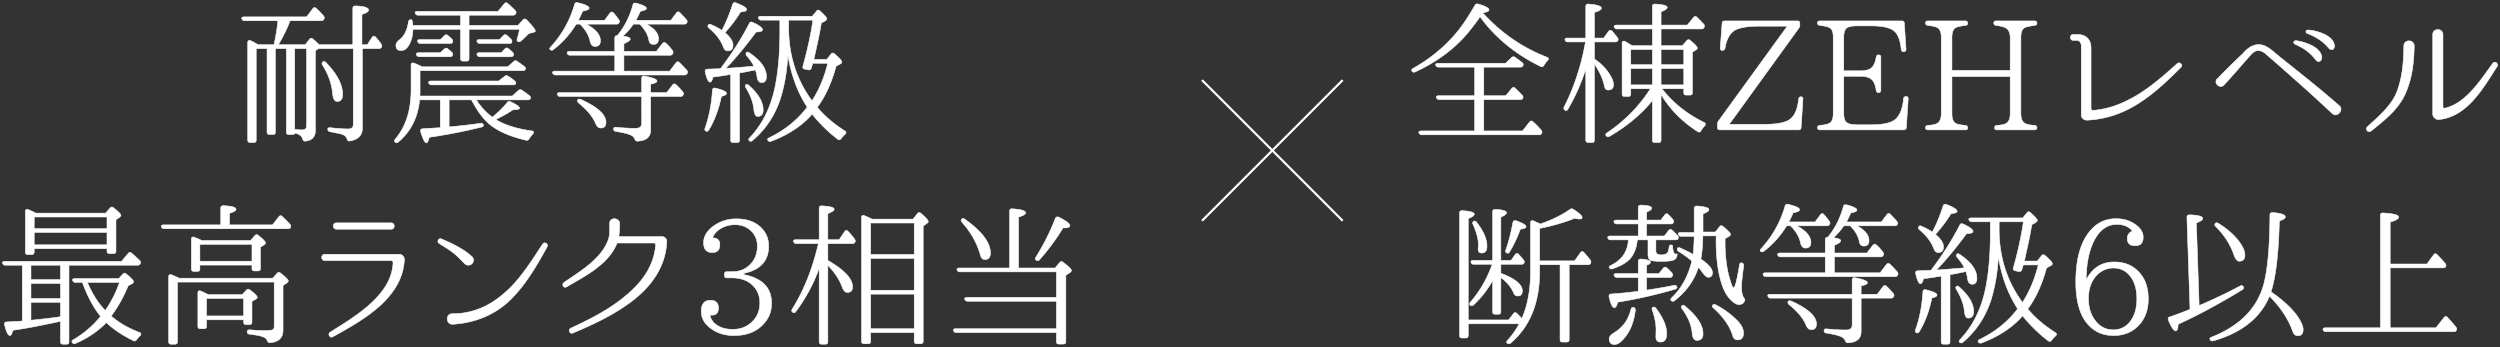<svg xmlns="http://www.w3.org/2000/svg" xml:space="preserve" id="レイヤー_1" width="1844" height="256" x="0" y="0" style="enable-background:new 0 0 1844 256" version="1.1"><rect width="100%" height="100%" fill="#333333" stroke="none"/><style>.st0,.st1{fill:#fff;stroke:#fff;stroke-width:.4;stroke-miterlimit:8}.st1{fill:none;stroke-width:1.6}</style><path d="m225.124 32.98 3.192-3.99c.684-.912 1.596-1.026 2.508-.228 2.052 1.71 3.534 3.192 4.56 4.218h24.852V6.19c0-1.254.685-1.824 1.938-1.824 6.384.228 9.689 1.254 9.689 3.078 0 1.14-1.596 2.166-4.901 3.192V32.98h3.989l3.534-5.472c.685-1.026 1.597-1.14 2.508-.228l-.342-.342c2.052 2.166 3.42 3.99 4.561 5.586.456.798.456 1.482.113 2.394-.342.57-.912.912-1.938.912h-12.084v58.595c0 5.358-3.078 8.55-9.348 9.576-1.141.114-1.597-.342-1.938-1.482-.456-1.482-1.481-2.622-3.306-3.306-1.482-.57-4.446-1.14-9.234-2.052-1.14-.228-1.71-.912-1.71-1.938 0-.798.685-1.14 1.824-1.026 5.13.57 9.462.912 13.338.912 2.395 0 3.648-1.14 3.648-3.306V35.83h-25.65l-2.279 1.596v58.709c0 4.788-2.508 7.41-7.41 7.98-1.14 0-1.71-.57-2.052-1.71-.685-2.28-2.622-3.647-5.814-4.218 0 .684-.569 1.026-1.823 1.026h-2.622c-1.141 0-1.71-.57-1.71-1.824V35.83h-8.094v61.559c0 1.254-.57 1.824-1.824 1.824h-2.622c-1.14 0-1.71-.57-1.71-1.824V35.83h-7.98v67.487c0 1.14-.569 1.824-1.823 1.824h-2.736c-1.14 0-1.71-.684-1.71-1.824V31.384c0-1.254.798-1.938 2.052-1.368 1.597.57 3.078 1.482 4.674 2.394.343.114.799.342 1.141.57h11.514c1.368-6.384 2.394-12.312 2.85-17.67h-24.51c-1.025 0-1.71-.456-2.052-1.368-.456-.912.229-1.482 1.596-1.482h46.17l4.56-6.042c.798-1.026 1.597-1.14 2.508-.228a38.172 38.172 0 0 1 5.586 5.814c.57.684.57 1.368 0 2.28-.342.684-.911 1.026-1.938 1.026h-22.914c-2.166 5.7-5.016 11.628-8.664 17.67h19.833zm-7.752 2.85v59.621c1.938.228 3.876.342 5.586.342 2.166 0 3.192-1.026 3.192-3.192V35.83h-8.778zM240.4 46.09c8.208 8.436 12.312 16.302 12.312 23.598 0 3.42-1.368 5.13-3.99 5.13-1.823 0-2.964-1.71-3.306-5.244-.684-7.638-3.192-14.82-7.523-21.546-.57-1.026-.57-1.71.228-2.394.682-.57 1.481-.456 2.279.456zM331.258 73.677v19.95c9.348-.912 16.985-1.71 23.255-2.736 1.026-.114 1.824.342 2.053 1.368.228.684-.343 1.14-1.482 1.482a389.255 389.255 0 0 1-38.531 7.524c-.57 2.736-1.254 4.104-2.052 4.104-1.141 0-2.509-2.736-4.219-8.208-.342-1.254.229-2.166 1.482-2.166 2.508-.228 6.84-.456 12.996-.798v-20.52h-15.276c-1.254 12.996-6.498 23.37-15.731 31.122-.798.798-1.71.684-2.508-.114-.456-.57-.342-1.254.342-2.166 7.752-9.006 11.628-21.204 11.628-36.594V47.913c0-1.254.798-1.824 2.166-1.368 2.508 1.026 4.56 1.938 5.928 2.736h63.155l4.56-3.99c.798-.684 1.597-.684 2.395-.114 1.938 1.368 3.762 2.622 5.472 3.99.912.684 1.026 1.596.228 2.508-.228.342-.798.456-1.71.456h-75.58v13.793c0 1.71 0 3.42-.114 4.902h68.171l4.446-4.104c.798-.684 1.596-.798 2.508-.228 1.938 1.254 3.876 2.622 5.813 4.218.798.57.912 1.482.342 2.394-.228.342-.798.57-1.71.57h-37.961c3.42 5.244 7.296 9.462 11.855 12.768 4.104-3.42 7.866-6.954 11.058-10.944.57-.798 1.482-.912 2.395-.456 4.446 2.166 6.611 3.648 6.611 4.674 0 .798-1.596 1.254-4.901 1.254-3.306 2.28-7.524 4.674-12.654 7.182 6.384 3.99 15.276 6.84 26.676 8.436 1.368.228 1.71 1.14.685 2.166-1.026 1.14-2.053 2.394-2.736 3.647-.57.912-1.254 1.254-2.28 1.026-12.768-2.964-22.229-7.296-28.386-13.11-4.218-3.876-8.094-9.462-11.855-16.644h-16.534zm8.436-54.947v-7.523h-31.35c-1.026 0-1.596-.456-2.052-1.368-.456-.798.228-1.482 1.596-1.482h59.507l4.561-5.586c.798-.912 1.71-1.026 2.508-.228 2.166 1.824 3.99 3.648 5.586 5.244.798.798.798 1.596.228 2.508-.342.684-1.025.912-1.938.912h-32.376v7.523h36.138l3.648-4.104c.684-.798 1.71-.912 2.622 0 4.331 4.446 6.497 7.182 6.497 8.208 0 .456-.342.798-1.14.912l-3.762 1.026c-1.824 1.938-3.762 3.762-5.7 5.472-.798.684-1.596.798-2.508.228-.456-.228-.57-.912-.229-1.938a68.266 68.266 0 0 0 1.71-6.954h-37.277v21.66c0 1.254-.569 1.824-1.71 1.824h-2.735c-1.141 0-1.824-.57-1.824-1.824V21.58h-35.111c-.114 4.218-.912 7.752-2.395 10.602-1.71 3.42-3.762 5.13-6.27 5.13s-3.876-1.254-3.876-3.876c0-1.368.798-2.622 2.394-3.876 3.648-2.736 5.929-7.296 6.84-13.452.229-1.14.912-1.71 1.938-1.596.57.114.912.57 1.026 1.71.113.684.228 1.482.228 2.508h35.226zm-15.048 20.178 3.078-2.736c.798-.798 1.596-.912 2.508-.228 1.14.912 2.166 1.824 3.192 2.736.684.798.684 1.596.113 2.508-.342.456-.798.684-1.823.684h-22.458c-1.026 0-1.596-.456-2.052-1.368s.228-1.596 1.481-1.596h15.961zm.228-9.69 2.965-2.964c.911-.798 1.71-.798 2.508-.114 1.14.912 2.166 1.938 3.078 2.85.684.798.798 1.596.228 2.508-.342.456-.912.57-1.824.57H310.17c-1.026 0-1.71-.342-2.052-1.368-.456-.798.113-1.482 1.596-1.482h15.16zm42.864 30.551 4.445-3.42c.798-.684 1.482-.798 2.052-.456.229.228.57.342.912.57 1.482.798 2.964 1.938 4.561 3.306.912.798 1.025 1.596.342 2.508-.229.228-.685.342-1.596.342h-60.191c-1.026 0-1.596-.456-2.052-1.368-.343-.912.342-1.482 1.596-1.482h49.931zm1.937-20.861 2.736-2.85c.798-.912 1.596-.912 2.508-.228a27.036 27.036 0 0 1 3.306 2.85c.798.798.798 1.596.229 2.508-.343.456-.912.684-1.824.684h-22.686c-1.026 0-1.597-.456-2.052-1.368-.456-.912.228-1.596 1.481-1.596h16.302zm-1.254-9.69 2.85-2.964c.798-.798 1.597-.912 2.509-.228 1.14.912 2.165 1.938 3.306 3.078.684.798.798 1.596.228 2.508-.228.342-.684.456-1.71.456h-21.546c-1.025 0-1.71-.342-2.165-1.254-.456-.912.228-1.596 1.596-1.596h14.932zM445.942 14.968l3.99-5.358c.684-.912 1.596-1.026 2.508-.228l-.57-.456c1.824 1.71 3.192 3.648 4.561 5.586.684.912.684 1.71 0 2.508-.343.57-.912.798-1.938.798H432.49c6.954 3.762 10.374 7.866 10.374 12.198 0 2.85-1.368 4.218-3.99 4.218-1.823 0-3.077-1.254-3.647-3.876-.912-4.332-3.306-8.55-7.41-12.54h-2.85c-4.446 7.296-10.032 13.565-16.872 18.81-.798.684-1.596.57-2.508-.228-.342-.342-.114-1.026.684-1.824 8.322-9.12 14.136-19.494 17.557-31.35.228-1.14 1.025-1.482 2.279-1.254 5.586 1.368 8.437 2.622 8.437 3.99 0 .912-1.597 1.71-4.788 2.28-.685 1.71-1.71 3.99-3.192 6.726h19.378zm48.905 0 4.104-5.472c.685-.912 1.597-1.026 2.509-.228 1.823 1.938 3.42 3.648 4.901 5.358.685.798.685 1.596.114 2.394-.342.57-.912.798-1.824.798h-27.815c5.928 3.192 8.892 6.84 8.892 10.83 0 2.736-1.254 4.104-3.762 4.104-1.938 0-3.078-1.14-3.42-3.42-.684-3.762-2.85-7.638-6.612-11.514h-4.787c-1.938 2.964-4.446 5.814-7.639 8.778 3.534.456 5.358 1.254 5.358 2.166 0 1.026-1.596 2.166-4.674 3.42v5.7h23.939l4.446-5.7c.798-1.026 1.71-1.14 2.622-.228 1.71 1.482 3.306 3.306 4.787 5.244.57.798.685 1.482.229 2.394-.456.798-1.026 1.14-2.052 1.14h-33.972v11.742h33.743l4.674-6.156c.798-.912 1.597-1.026 2.508-.228 2.053 1.938 3.763 3.876 5.473 5.7.684.798.684 1.71.228 2.508-.456.684-1.025 1.026-1.938 1.026h-95.075c-1.025 0-1.71-.456-2.166-1.368-.342-.912.342-1.482 1.71-1.482h44.117V40.732h-33.06c-1.025 0-1.71-.456-2.052-1.482-.228-.798.342-1.368 1.71-1.368h33.401v-9.804c0-1.254.57-1.824 1.71-1.824h.114c5.244-6.156 9.12-13.793 11.514-22.571.229-1.14 1.026-1.596 2.28-1.368 5.13 1.368 7.752 2.622 7.752 3.876 0 .798-1.482 1.596-4.56 2.166a75.357 75.357 0 0 1-3.192 6.612h25.765zm-14.933 56.201v24.624c0 5.244-3.192 7.98-9.69 8.322-1.14 0-1.596-.57-2.052-1.596-.456-1.368-1.596-2.394-3.306-3.078-1.938-.798-5.472-1.71-10.602-2.508-1.141-.114-1.71-.798-1.71-1.938 0-.798.684-1.254 1.938-1.14 5.244.57 10.032.798 14.25.798 3.078 0 4.56-1.254 4.56-3.648V71.169h-60.077c-1.025 0-1.596-.342-2.052-1.368-.456-.912.228-1.482 1.596-1.482h60.533V57.718c0-1.14.798-1.824 2.052-1.596 6.156 1.14 9.234 2.394 9.234 3.648 0 .912-1.482 1.71-4.674 2.28v6.27h11.855l4.332-5.7c.798-.912 1.596-1.026 2.508-.228 1.938 1.824 3.648 3.648 5.017 5.358.684.798.684 1.482.228 2.394-.342.684-1.026 1.026-1.938 1.026h-22.002zm-51.528 2.166c12.426 5.586 18.582 11.286 18.582 16.872 0 2.85-1.254 4.218-3.876 4.218-1.597 0-2.851-1.14-3.876-3.534-1.824-4.56-5.929-9.69-12.54-15.048-.798-.684-1.026-1.482-.57-2.166.456-.684 1.254-.798 2.28-.342zM520.042 94.539c2.964-8.322 4.788-17.669 5.472-28.043.114-1.254.798-1.824 2.166-1.482 5.472 1.254 8.208 2.622 8.208 3.876 0 .912-1.254 1.596-3.762 2.166-2.052 9.689-5.13 18.012-9.348 24.852-.57.912-1.254 1.14-2.053.798-.911-.343-1.024-1.141-.683-2.167zm11.4-43.889c8.437-11.058 15.504-22.23 21.204-33.288.456-1.14 1.368-1.368 2.394-.912 4.902 2.166 7.41 4.104 7.41 5.472 0 1.026-1.596 1.596-4.788 1.71-7.409 10.032-14.819 19.038-22.229 26.79 4.218-.228 11.058-.798 20.634-1.596-1.14-2.394-2.85-4.902-5.244-7.638-.798-.912-.798-1.71-.228-2.508.342-.456 1.025-.342 2.052.228 8.436 5.7 12.654 11.514 12.654 17.556 0 2.964-1.141 4.446-3.421 4.446-2.052 0-3.191-1.482-3.533-4.56-.229-1.71-.685-3.306-1.141-4.788-4.901 1.026-8.892 1.824-11.741 2.28v49.589c0 1.14-.57 1.71-1.824 1.71h-2.964c-1.14 0-1.71-.57-1.71-1.71V54.867c-4.446.798-8.778 1.482-12.996 1.938-.684 2.508-1.481 3.762-2.166 3.762-1.368 0-2.508-2.508-3.647-7.523-.343-1.254.342-2.052 1.481-2.052l9.803-.342zm9.006-47.538c.343-1.14 1.254-1.482 2.395-1.026 5.244 2.052 7.866 3.648 7.866 5.016 0 .912-1.482 1.482-4.446 1.71-3.306 5.358-7.182 10.488-11.514 15.275 3.876 3.306 5.928 6.384 5.928 9.234 0 2.85-1.254 4.218-3.876 4.218-1.482 0-2.508-.912-3.192-2.736-2.052-5.244-5.472-9.918-10.716-14.136-.912-.798-1.025-1.71-.228-2.508.342-.456.912-.456 1.824 0 2.735 1.14 5.472 2.622 7.979 4.218 3.078-5.699 5.586-12.083 7.98-19.265zm11.856 59.849c7.067 6.27 10.602 12.312 10.602 18.012 0 3.306-1.368 4.902-3.99 4.902-1.596 0-2.508-1.71-2.85-5.016-.456-5.13-2.394-10.374-5.928-16.188-.57-.912-.57-1.596 0-2.166.57-.455 1.368-.342 2.166.456zm22.913-48.107h-13.68c-1.025 0-1.71-.456-2.052-1.368-.456-.912.229-1.482 1.596-1.482h38.076l3.077-3.762c.685-1.026 1.597-1.026 2.509-.228 3.42 3.078 5.13 5.016 5.13 5.814 0 .57-.456 1.026-1.254 1.596l-2.851 1.596c-1.368 9.12-3.42 17.328-5.016 24.852l-.456 1.938h9.576l3.077-3.876c.799-1.026 1.597-1.026 2.622-.228 3.534 3.078 5.358 5.016 5.358 6.042 0 .57-.342 1.026-1.026 1.368l-3.191 1.71c-3.42 12.426-7.98 22.458-13.908 30.324 5.358 6.384 12.084 12.198 20.406 17.442 1.025.684 1.14 1.596.113 2.508-1.14.912-2.052 2.052-2.964 3.192-.684.912-1.481 1.14-2.508.342-7.41-5.7-13.68-11.97-18.81-18.467-7.524 8.664-17.67 15.275-30.323 20.063-1.026.342-1.824.114-2.395-.798-.456-.684 0-1.368 1.026-1.824 11.399-5.472 20.747-12.996 28.043-22.572-7.067-10.83-11.855-23.711-14.249-38.417-.685 12.312-2.622 23.028-5.586 32.376-4.104 12.312-10.944 22.571-20.634 30.779-.798.684-1.71.57-2.508-.228-.456-.456-.229-1.14.569-1.938 9.348-9.804 15.504-22.344 18.696-37.505 2.279-11.058 3.533-24.852 3.533-41.268v-7.981zm6.498 0v5.472c0 20.292 5.7 38.417 17.214 54.035 5.244-8.094 9.12-17.328 11.628-27.702H599.5c0 .114-.342 1.14-1.026 3.42-.342 1.14-1.025 1.596-2.166 1.482l-2.735-.57c-1.141-.228-1.71-1.026-1.368-2.052 3.306-11.856 5.813-23.142 7.41-34.086h-17.9zM44.605 237.009c-.342.114-.912.114-1.596.342-10.488 2.166-21.66 4.56-33.516 6.27-.57 2.508-1.368 3.875-2.166 3.875-1.368 0-2.622-2.622-3.99-7.979-.342-1.14.229-1.938 1.482-2.052 5.016-.228 8.892-.456 11.628-.684v-41.153H3.908c-1.026 0-1.71-.456-2.052-1.482-.229-.798.342-1.368 1.71-1.368h86.068l4.902-5.814c.798-.798 1.367-1.14 1.71-.684.342.114.569.228.798.456a84.653 84.653 0 0 1 6.042 5.472c.798.798.798 1.596.228 2.508-.456.684-1.025.912-1.938.912H50.874v56.429c0 1.14-.569 1.824-1.71 1.824h-2.85c-1.14 0-1.71-.684-1.71-1.824v-15.048zm33.287-79.799 3.307-3.762c.684-.912 1.596-.912 2.508-.228 3.647 2.85 5.472 4.788 5.472 5.586 0 .57-.456 1.026-1.025 1.482l-2.622 1.824v23.142c0 1.14-.685 1.824-1.824 1.824h-2.964c-1.141 0-1.824-.684-1.824-1.824v-1.824H25.225v2.508c0 1.14-.684 1.824-1.824 1.824h-2.964c-1.14 0-1.71-.684-1.71-1.824v-29.981c0-1.368.798-1.938 2.053-1.368 1.481.57 3.42 1.482 5.699 2.622h51.413zm-55.06 49.019h21.773v-10.602H22.832v10.602zm21.773 2.85H22.832v11.058h21.773v-11.058zm0 13.908H22.832v13.224c11.172-1.14 18.468-2.052 21.773-2.622v-10.602zm-19.38-62.927v8.55h53.693v-8.55H25.225zm53.693 20.519v-9.12H25.225v9.12h53.693zm-23.255 27.702c-1.025 0-1.71-.456-2.052-1.368-.342-.912.342-1.482 1.596-1.482h32.49l2.85-3.192c.684-.912 1.596-1.026 2.508-.228 3.648 2.964 5.472 4.902 5.472 5.814 0 .57-.342.912-1.025 1.368l-2.964 1.596c-3.534 8.436-7.639 15.846-12.54 22.343 5.813 5.016 12.768 9.006 20.861 12.084 1.368.456 1.482 1.368.456 2.394-1.025.912-1.824 1.938-2.508 2.85-.57 1.026-1.368 1.368-2.394.798-8.094-3.876-14.82-8.436-19.95-13.338-6.27 6.384-13.794 11.514-22.8 15.39-1.025.456-1.823.228-2.394-.684-.57-.684-.229-1.482.798-2.052 7.41-4.218 14.136-9.918 20.178-17.214-5.358-6.612-9.804-14.934-13.452-25.08h-5.13zm8.778 0c3.534 8.322 7.865 15.276 13.224 20.748 4.446-6.498 7.979-13.452 10.488-20.748H64.441zM162.823 165.874v-12.426c0-1.14.685-1.71 1.938-1.71 6.27.228 9.348 1.14 9.348 2.736 0 .912-1.596 1.824-4.788 2.85v8.55h31.691l4.674-6.042c.798-.912 1.597-1.026 2.508-.114a139.766 139.766 0 0 1 5.814 5.813c.57.798.684 1.596.114 2.508-.229.456-.798.684-1.824.684h-91.199c-1.025 0-1.71-.456-2.052-1.368s.342-1.482 1.596-1.482h42.18zm38.303 39.329 3.306-3.648c.685-.798 1.597-.912 2.508-.114 3.876 2.964 5.7 4.902 5.7 5.814 0 .456-.342.912-.912 1.368l-2.964 1.938v32.945c0 5.7-3.191 8.778-9.689 9.234-1.141 0-1.597-.57-1.938-1.596-.456-1.026-1.254-1.824-2.394-2.394-1.824-.912-5.244-1.596-10.716-2.28-1.141-.114-1.71-.684-1.71-1.824 0-.912.684-1.368 1.824-1.368 3.989.342 7.865.57 11.627.57 3.307 0 5.244-.342 5.929-.912.342-.456.569-1.254.569-2.28v-32.604h-71.362v44.003c0 1.14-.57 1.824-1.824 1.824h-2.851c-1.254 0-1.823-.684-1.823-1.824v-47.993c0-1.254.798-1.824 2.052-1.368 2.166.798 4.104 1.71 5.7 2.508h68.968zm-16.301-27.816 3.191-3.648c.685-.798 1.597-.912 2.509-.114 3.647 2.85 5.357 4.674 5.357 5.586 0 .456-.342.912-1.025 1.368l-2.736 1.71v15.846c0 1.14-.57 1.71-1.824 1.71h-2.622c-1.254 0-1.823-.57-1.823-1.71v-2.622h-38.418v2.85c0 1.254-.684 1.824-1.824 1.824h-2.622c-1.14 0-1.823-.57-1.823-1.824v-22.001c0-1.254.912-1.938 2.052-1.368a48.428 48.428 0 0 1 5.586 2.394h36.022zm-6.157 39.9 3.078-3.306c.685-.798 1.596-.912 2.508-.228 3.648 2.736 5.473 4.56 5.473 5.586 0 .456-.229.798-.799 1.14l-3.077 1.824v15.276c0 1.14-.57 1.824-1.824 1.824h-2.622c-1.14 0-1.71-.684-1.71-1.824v-1.71h-27.359v4.902c0 1.14-.685 1.71-1.824 1.71h-2.736c-1.14 0-1.823-.57-1.823-1.71v-24.738c0-1.368.911-1.938 2.165-1.368 2.28 1.026 4.104 1.938 5.358 2.622h25.192zm-31.235-37.049v12.426h38.418v-12.426h-38.418zm4.902 39.899v12.882h27.359v-12.882h-27.359zM294.493 187.533c2.166 0 3.876 1.938 3.762 4.104-1.482 28.613-31.008 44.688-52.781 56.771-2.052 1.254-3.99-1.938-2.052-3.306 18.012-11.4 45.599-27.132 46.511-51.414 0-.798-.684-1.482-1.368-1.482H239.66c-3.077 0-3.191-4.674 0-4.674h54.833zm-6.042-18.467c3.078.114 3.191-4.674 0-4.674h-40.242c-3.191 0-3.077 4.674 0 4.674h40.242zM347.958 189.129c1.597 1.368 1.71 3.648.343 5.244-1.368 1.482-3.648 1.71-5.244.342-2.736-2.508-5.13-5.358-8.094-7.751-3.42-2.736-7.296-5.016-11.059-7.41-1.938-1.14-.342-4.332 1.71-3.306 7.981 3.42 15.847 7.068 22.344 12.881zm6.271 38.304c7.979-3.192 14.934-8.322 21.09-14.25 10.031-9.689 17.327-21.66 24.965-33.173 1.255-2.052 4.446-.114 3.307 1.938-7.41 13.68-15.39 27.246-26.334 38.417-11.855 11.856-26.903 17.784-43.319 18.81-5.13.228-5.472-7.752-.456-7.752 7.181 0 14.02-1.254 20.747-3.99zM488.292 174.537c2.052 0 3.648 1.71 3.534 3.762v.228c-1.026 18.81-11.97 33.288-26.105 43.889-13.225 9.918-28.044 16.872-43.206 23.256-2.279 1.026-3.647-2.508-1.596-3.534 14.364-6.726 28.5-13.793 40.241-23.711 12.654-10.26 21.204-22.458 22.458-37.733 0-.798-.57-1.482-1.368-1.482h-26.562c-.342 0-.57.228-.684.456-6.498 15.731-24.168 24.281-37.05 31.919-2.166 1.368-3.876-1.824-2.052-3.192 12.653-8.664 27.018-17.1 32.489-30.78 1.596-3.99 1.368-8.436 1.254-12.654-.228-4.902 7.068-4.674 7.41-.228 0 3.078-.114 6.27-.57 9.348 0 .228.229.456.456.456h31.351zM548.372 202.467c13.907 2.736 20.747 9.804 20.747 21.204 0 6.27-2.166 11.514-6.498 15.846-5.13 5.358-12.197 7.979-21.203 7.979-6.954 0-12.769-1.824-17.67-5.7-4.332-3.306-6.498-7.41-6.498-12.198 0-5.358 2.28-8.094 6.84-8.094 3.876 0 5.814 1.938 5.814 5.7 0 3.534-1.597 5.244-4.902 5.244-.456 0-.912 0-1.368-.114.342 2.052 1.368 4.104 3.078 5.814 3.306 3.192 7.979 4.788 13.794 4.788 5.928 0 10.716-1.938 14.478-5.814 3.648-3.534 5.472-8.094 5.472-13.68 0-5.13-1.71-9.462-5.13-12.882-3.762-3.648-8.777-5.586-15.275-5.586h-3.876c-1.254 0-1.824-.57-1.824-1.824v-.912c0-1.254.57-1.824 1.824-1.824h3.876c5.357 0 9.689-1.71 13.109-5.13 3.648-3.534 5.473-8.208 5.473-13.794 0-4.56-1.597-8.094-4.446-11.058-3.192-3.078-7.182-4.674-11.97-4.674-5.016 0-9.12 1.482-12.654 4.218-1.938 1.596-3.306 3.42-3.989 5.472 3.647 0 5.357 1.71 5.357 5.13 0 3.762-1.824 5.7-5.7 5.7-4.104 0-6.27-2.394-6.27-7.296 0-4.674 2.622-8.892 7.752-12.54 4.788-3.306 10.26-5.016 16.302-5.016 7.979 0 14.136 2.28 18.468 6.612 3.647 3.648 5.472 8.208 5.472 13.566 0 10.83-6.155 17.556-18.581 20.063v.8zM604.231 197.793c-3.99 11.286-9.804 22.002-17.214 32.034-.798 1.026-1.596 1.14-2.508.342-.684-.57-.684-1.254-.114-2.28 8.55-13.566 14.706-29.298 18.924-46.854l.342-1.368h-16.302c-1.025 0-1.596-.456-2.052-1.368-.342-.912.342-1.482 1.71-1.482h17.214v-23.256c0-1.14.684-1.824 1.938-1.71 6.155.342 9.119 1.14 9.119 2.508 0 .912-1.481 1.938-4.674 3.192v19.266h8.322l4.104-6.042c.685-1.026 1.71-1.14 2.508-.114 1.824 1.938 3.42 3.762 4.788 5.7.57.798.685 1.482.229 2.394-.343.57-.912.912-1.938.912h-18.012v12.426c12.084 6.954 18.24 13.452 18.24 19.494 0 2.736-1.368 4.104-3.876 4.104-1.597 0-2.851-1.368-3.763-3.99-1.938-5.358-5.472-10.716-10.602-16.074v56.429c0 1.14-.57 1.824-1.71 1.824h-2.85c-1.141 0-1.824-.684-1.824-1.824v-54.263zm69.197-36.137 3.306-4.104c.685-.912 1.596-1.026 2.508-.228 3.762 3.192 5.473 5.244 5.473 6.156 0 .342-.229.684-.685 1.026l-3.078 2.28v84.929c0 1.14-.569 1.824-1.823 1.824h-2.965c-1.254 0-1.823-.684-1.823-1.824v-6.384h-32.147v6.384c0 1.14-.57 1.824-1.71 1.824h-3.192c-1.254 0-1.824-.684-1.824-1.824v-91.313c0-1.368.798-1.938 2.052-1.368 1.824.684 3.648 1.596 5.7 2.622h30.208zm.912 25.991v-23.142h-32.147v23.142h32.147zm0 2.965h-32.147v23.483h32.147v-23.483zm0 51.869v-25.536h-32.147v25.536h32.147zM779.22 242.481v-20.292h-65.549c-1.026 0-1.597-.456-2.053-1.368-.342-.912.343-1.482 1.71-1.482h65.892v-18.81h-71.363c-.912 0-1.596-.456-1.938-1.368s.342-1.482 1.71-1.482h37.049v-41.952c0-1.14.685-1.824 1.938-1.71 6.611.456 9.918 1.368 9.918 2.964 0 1.026-1.71 2.052-5.244 3.192v37.506h26.903l3.42-3.99c.685-.912 1.597-1.026 2.508-.228 4.219 3.078 6.156 5.13 6.156 6.042 0 .57-.342 1.026-1.14 1.596l-2.964 1.938v49.019c0 1.14-.57 1.71-1.824 1.71h-3.306c-1.254 0-1.824-.57-1.824-1.71v-6.726h-73.871c-1.026 0-1.596-.456-2.052-1.368-.342-.798.228-1.482 1.596-1.482h74.328zm-67.601-80.825c12.654 9.006 18.924 17.328 18.924 24.965 0 3.192-1.367 4.788-4.104 4.788-1.596 0-2.736-1.026-3.306-3.306-2.395-8.664-6.954-16.758-13.566-24.167-.798-.912-.798-1.596-.228-2.28.57-.684 1.369-.684 2.28 0zm52.439 28.044c5.7-9.12 10.488-18.582 14.364-28.614.456-1.026 1.254-1.368 2.508-.912 5.472 2.736 8.208 4.788 8.208 6.27 0 1.14-1.71 1.71-5.13 1.71-4.674 7.866-10.374 15.618-17.214 23.37-.798.912-1.596 1.026-2.395.456-.797-.457-.91-1.255-.341-2.28zM1141.062 42.214c1.255.342 1.368 1.254.57 2.28-1.025 1.026-2.052 2.394-2.85 3.762-.57 1.026-1.368 1.254-2.395.798-18.81-9.234-33.743-21.545-44.688-36.708-4.56 6.498-8.663 11.628-12.197 15.504-9.462 10.146-21.317 18.582-35.682 25.194-1.026.456-1.824.228-2.394-.684-.456-.57-.114-1.368.911-1.938 14.022-7.866 25.536-17.784 34.656-29.64 3.533-4.674 7.182-10.374 10.943-16.872.456-.912 1.254-1.254 2.395-.912 5.357 1.482 7.979 2.964 7.979 4.332 0 .912-1.596 1.596-4.674 2.166 13.569 14.934 29.414 25.764 47.426 32.718zm-46.625 31.236v23.142h28.613l5.13-6.612c.799-.912 1.71-1.026 2.509-.228a64.326 64.326 0 0 1 6.155 6.27c.57.798.685 1.482.229 2.508-.342.684-1.026.912-2.052.912h-86.297c-1.026 0-1.71-.456-2.053-1.368-.456-.912.229-1.482 1.597-1.482h39.443V73.45h-26.105c-.912 0-1.597-.342-2.053-1.368-.456-.912.229-1.482 1.597-1.482h26.562V49.51h-26.676c-1.026 0-1.71-.456-2.052-1.482-.229-.798.342-1.368 1.71-1.368h49.817l4.445-4.218c.685-.684 1.597-.798 2.508-.228 1.71 1.254 3.534 2.508 5.358 3.99.798.684.912 1.482.342 2.508-.342.57-.912.798-1.824.798h-26.903V70.6h16.188l4.446-5.358c.684-.912 1.596-1.026 2.508-.228 1.368 1.368 3.192 3.078 5.244 5.244.684.798.798 1.596.228 2.508-.228.456-.798.684-1.823.684h-26.791zM1169.677 50.878c-3.306 10.26-7.638 20.178-13.224 29.753-.569 1.026-1.481 1.254-2.394.456-.685-.57-.798-1.254-.342-2.28 7.296-14.136 12.539-30.095 15.731-47.879h-13.11c-.911 0-1.596-.456-1.938-1.368s.342-1.482 1.71-1.482h13.565V4.709c0-1.14.685-1.824 1.938-1.71 6.384.456 9.576 1.482 9.576 3.078 0 1.026-1.71 2.052-5.13 3.078v18.924h6.84l3.533-4.902c.685-1.026 1.71-1.14 2.622-.228 1.368 1.596 2.736 3.192 3.99 4.788.57.798.684 1.596.114 2.508-.343.456-.912.684-1.824.684h-15.275v12.654c4.56 2.964 7.979 6.498 10.602 10.374 2.28 3.306 3.42 6.156 3.42 8.436 0 2.622-1.254 3.99-3.876 3.99-1.482 0-2.395-.912-2.736-2.622-1.025-5.244-3.42-10.716-7.409-16.416v55.973c0 1.14-.57 1.824-1.71 1.824h-2.851c-1.14 0-1.824-.684-1.824-1.824v-52.44zm55.518-17.214h15.731l3.192-3.648c.798-.912 1.71-1.026 2.622-.228 3.534 2.964 5.244 4.788 5.244 5.7 0 .456-.343.912-.912 1.254l-2.736 1.71v29.981c0 1.14-.57 1.71-1.824 1.71h-2.735c-1.254 0-1.824-.57-1.824-1.71V65.47h-16.074c.114.342.343.57.685.912 7.979 9.804 17.897 17.898 30.438 23.94 1.14.57 1.254 1.482.456 2.394-1.14 1.14-2.052 2.394-2.85 3.762-.57 1.026-1.368 1.254-2.395.57-11.286-7.182-20.292-16.302-27.018-27.359v33.744c0 1.14-.57 1.71-1.824 1.71h-2.85c-1.14 0-1.71-.57-1.71-1.71V74.134c-8.322 10.26-18.924 19.038-31.691 26.448-.912.57-1.824.342-2.508-.57-.456-.684-.229-1.368.798-2.052 13.338-9.006 23.939-19.95 31.919-32.489h-14.478v3.876c0 1.254-.684 1.824-1.824 1.824h-2.735c-1.254 0-1.824-.57-1.824-1.824V31.954c0-1.482.912-1.938 2.166-1.368a101.664 101.664 0 0 1 5.13 3.078h15.048V21.352h-26.105c-1.026 0-1.597-.456-2.052-1.368-.343-.912.342-1.482 1.596-1.482h26.562V4.709c0-1.14.684-1.824 1.938-1.71 6.042.342 9.006 1.14 9.006 2.508 0 .912-1.481 1.938-4.56 3.192v9.804h19.38l4.56-5.585c.685-1.026 1.71-1.026 2.508-.228 2.053 2.052 3.763 3.762 5.017 5.13.684.798.684 1.482.228 2.508-.342.684-.912 1.026-1.938 1.026h-29.754v12.31zm-6.384 2.85h-15.96v11.171h15.96V36.514zm0 14.022h-15.96V62.62h15.96V50.536zm6.384-14.022v11.171h16.758V36.514h-16.758zm0 14.022V62.62h16.758V50.536h-16.758zM1329.847 73.222l-1.368 20.861c0 1.14-.684 1.71-1.824 1.71h-58.025c-1.14 0-1.823-.57-1.823-1.71v-2.622c0-.912.228-1.596.798-2.28l50.729-69.881h-20.521c-9.917 0-16.529 1.368-19.607 3.99s-4.901 6.84-5.813 12.198c-.229 1.14-.912 1.71-2.053 1.71-1.025 0-1.481-.684-1.481-1.824l1.368-18.24c0-1.026.684-1.71 1.823-1.71h53.808c1.14 0 1.71.684 1.71 1.824v1.254c0 .798-.228 1.482-.684 2.166l-51.413 71.021h26.219c9.006 0 15.048-1.254 18.24-3.42 3.647-2.508 5.928-7.41 6.726-15.047.114-1.14.685-1.824 1.71-1.824s1.595.684 1.481 1.824zM1407.48 72.994l-1.368 21.089c-.114 1.14-.798 1.71-1.938 1.71h-61.787c-1.14 0-1.824-.57-1.824-1.71 0-.912.685-1.482 1.71-1.596 3.307-.342 5.473-.798 6.727-1.368 2.166-.912 3.191-3.42 3.191-7.41V27.622c0-3.534-.684-5.814-2.166-6.84-1.14-.912-3.762-1.596-7.752-2.052-1.025-.114-1.71-.684-1.71-1.824 0-.912.685-1.482 1.824-1.482h60.419c1.141 0 1.824.684 1.824 1.71l1.254 19.152c0 1.14-.569 1.824-1.823 1.824-1.026 0-1.597-.57-1.711-1.71-.569-5.7-1.938-9.804-4.104-12.426-2.736-3.306-8.892-4.902-18.239-4.902h-10.032c-3.192 0-5.586.342-7.41 1.254-1.71.912-2.622 3.306-2.622 7.296v24.624h12.084c4.561 0 7.638-1.026 9.234-3.078 1.254-1.71 2.166-3.99 2.622-6.954.113-1.14.684-1.71 1.823-1.71 1.141 0 1.597.57 1.597 1.824v24.168c0 1.254-.57 1.824-1.71 1.824-1.026 0-1.597-.57-1.71-1.71-.456-2.85-1.141-5.13-2.166-6.612-1.597-2.508-4.788-3.762-9.69-3.762h-12.084v27.246c0 3.648.798 6.042 2.28 6.954 1.71 1.254 4.218 1.596 7.752 1.596h10.032c9.006 0 15.047-1.368 18.012-3.99 3.306-2.85 5.357-7.866 6.042-15.162.113-1.14.684-1.71 1.938-1.71 1.025 0 1.594.684 1.481 1.824zM1500.73 95.793h-27.815c-1.14 0-1.71-.57-1.71-1.71 0-.912.57-1.482 1.71-1.596 3.192-.228 5.358-.684 6.384-1.254 2.28-1.026 3.42-3.534 3.42-7.524V56.464h-42.977V83.71c0 3.876.911 6.27 2.85 7.296 1.368.798 3.647 1.14 7.067 1.482 1.141.114 1.71.798 1.71 1.938 0 .912-.569 1.368-1.71 1.368h-27.587c-1.141 0-1.824-.57-1.824-1.71 0-.912.684-1.482 1.71-1.596 2.964-.228 5.13-.57 6.498-1.254 2.28-1.026 3.42-3.534 3.42-7.524V27.736c0-3.875-.912-6.384-2.964-7.41-1.254-.684-3.534-1.14-6.954-1.596-1.026-.114-1.71-.684-1.71-1.824 0-.912.684-1.482 1.824-1.482h27.587c1.141 0 1.71.684 1.71 1.824 0 .912-.569 1.368-1.71 1.482-2.85.342-5.016.798-6.497 1.368-2.28.912-3.42 3.42-3.42 7.638v24.168h42.977V27.85c0-3.762-1.254-6.27-3.533-7.41-1.368-.684-3.648-1.254-6.84-1.71-1.141-.114-1.71-.684-1.71-1.824 0-.912.569-1.482 1.71-1.482h28.385c1.141 0 1.71.684 1.71 1.824 0 .912-.569 1.368-1.71 1.482-3.42.456-5.928 1.026-7.409 1.71-1.824 1.026-2.736 3.42-2.736 7.41v55.86c0 3.762 1.026 6.156 3.078 7.296 1.368.798 3.762 1.254 7.067 1.482 1.141.114 1.71.684 1.71 1.71s-.57 1.595-1.711 1.595zM1581.212 73.678c-12.653 8.892-25.877 14.022-41.267 14.934-2.509.228-4.788-1.254-4.788-3.99V33.778c0-2.166-1.368-3.99-3.192-3.99h-2.735c-2.736 0-2.851-4.332 0-4.332h3.306c6.042 0 9.804 3.648 9.804 9.918v44.688c0 .798.684 1.368 1.482 1.368 12.539-1.026 23.483-5.586 34.427-12.426 10.032-6.384 18.924-14.25 27.702-22.116 1.824-1.596 4.445 1.026 2.735 2.736-8.663 8.664-17.441 17.1-27.474 24.054zM1635.591 58.06c6.384-6.726 12.426-12.54 18.468-18.24 2.053-2.28 4.219-4.674 7.866-6.156 3.648-1.482 7.638-.798 11.172 1.596 1.71 1.026 2.85 2.052 8.094 6.384 18.126 14.592 25.193 19.835 44.231 36.251 3.762 3.192-1.596 9.12-5.016 5.928v-.113h-.114c-18.354-17.1-24.966-22.8-42.407-38.189-5.13-4.332-6.384-5.586-7.41-6.384-2.28-1.71-4.788-2.28-6.954-1.368-2.166 1.026-3.989 3.42-5.928 5.586-5.244 5.928-10.146 11.742-17.214 19.379-2.85 3.078-7.979-1.368-5.016-4.56l.228-.114zm76.95-15.846c0 3.306-2.736 4.218-4.56 1.824-4.561-6.156-10.26-9.234-15.276-11.514-1.368-.57-1.025-2.394.456-2.508 2.166-.114 18.696 3.306 19.38 12.198zm9.347-8.778c.456 3.306-2.508 4.218-4.332 1.938-4.901-5.928-10.602-8.664-15.731-10.716-1.482-.456-1.14-2.394.229-2.508 2.279-.227 18.695 2.394 19.834 11.286zM1774.215 69.004c-5.13 11.742-15.731 19.95-25.422 27.702-2.052 1.482-4.445-1.254-2.735-3.078 7.979-7.41 18.125-15.731 22.001-26.219 4.104-11.058 4.788-21.888 5.017-33.516 0-5.13 7.865-4.902 7.638.114-.229 12.197-1.483 23.825-6.499 34.997zm24.966 19.152c-2.28.342-4.788-1.596-4.788-3.99v-58.71c0-4.902 7.523-4.788 7.523 0v53.237c0 .798.685 1.254 1.368 1.14 15.846-3.648 26.334-20.862 35.454-33.174 1.481-2.052 4.332.342 3.191 2.28-10.373 16.075-21.887 36.937-42.748 39.217zM1082.979 238.833v8.664c0 1.14-.57 1.824-1.71 1.824h-2.851c-1.254 0-1.823-.684-1.823-1.824v-90.401c0-1.14.684-1.824 1.938-1.71 5.928.342 8.892 1.254 8.892 2.622 0 1.026-1.481 2.052-4.445 3.192v74.783h29.753l3.648-4.674c.684-.912 1.596-1.026 2.508-.114 1.596 1.596 2.85 2.85 3.648 3.762 4.332-10.032 6.384-21.546 6.384-34.77v-35.795c0-1.368.798-1.938 2.052-1.482l-1.026-.342 1.482.456 4.674 2.166c8.55-2.85 15.846-6.498 21.888-10.716.912-.57 1.71-.684 2.622 0 4.332 2.736 6.384 4.788 6.384 6.042 0 .684-.684 1.026-1.938 1.026-.685 0-1.938-.114-3.534-.57-7.296 2.964-15.846 5.472-25.878 7.524v23.939h25.764l4.332-6.042c.798-1.026 1.71-1.14 2.508-.228 1.71 1.824 3.306 3.762 4.788 5.7.57.912.57 1.596.114 2.508-.456.684-1.026.912-1.938.912h-13.794v55.175c0 1.254-.569 1.824-1.823 1.824h-3.078c-1.254 0-1.824-.57-1.824-1.824v-55.175h-15.048v4.902c0 23.256-7.182 40.812-21.432 52.895-.912.798-1.71.684-2.622-.114-.456-.456-.342-1.254.456-2.052 3.534-3.762 6.27-7.866 8.55-12.084h-37.621zm18.012-32.033c-3.762 6.954-8.55 12.996-14.25 18.24-.798.798-1.71.684-2.508-.114-.456-.57-.342-1.14.342-2.052 7.182-8.322 12.54-17.669 16.074-27.93h-13.68c-1.026 0-1.711-.456-1.938-1.482-.342-.798.342-1.368 1.596-1.368h14.364v-35.91c0-1.14.684-1.824 1.938-1.71 5.586.228 8.322 1.14 8.322 2.508 0 .798-1.368 1.938-4.218 3.192v31.92h7.523l3.078-4.332c.684-1.026 1.71-1.14 2.508-.228 1.026 1.14 2.166 2.508 3.648 4.218.684.798.684 1.596.228 2.508-.342.456-.912.684-1.824.684h-15.161v6.612c10.602 3.99 15.846 8.322 15.846 12.996 0 2.508-1.141 3.762-3.42 3.762-1.368 0-2.395-.684-2.964-2.166-1.71-4.218-4.902-8.094-9.462-11.4v25.308c0 1.14-.57 1.71-1.71 1.71h-2.508c-1.254 0-1.824-.57-1.824-1.71V206.8zm-11.857-42.864c5.017 6.384 7.639 12.312 7.639 17.556 0 3.42-1.254 5.13-3.876 5.13-1.824 0-2.736-1.026-2.622-3.078l.114-1.938c.342-4.332-1.026-9.69-3.876-16.074-.456-.912-.343-1.71.342-2.28.798-.456 1.596-.228 2.279.684zm21.546 20.52c2.052-5.814 3.762-12.54 5.244-20.292.229-1.254 1.14-1.71 2.28-1.368 4.901 1.71 7.409 3.192 7.409 4.446 0 .912-1.367 1.482-4.218 1.824-1.938 5.358-4.445 10.83-7.865 16.644-.57 1.026-1.254 1.254-2.053.912-.91-.342-1.139-1.14-.797-2.166zM1237.904 174.31s.343 1.026-.228 1.938c-.342.456-.912.684-1.824.684h-14.478v8.208c0 1.824 1.368 2.85 3.99 2.85 2.85 0 4.56-.912 5.13-2.622.342-1.14.569-2.28.684-3.306.229-1.254.912-1.71 2.166-1.14.342.114.456.57.456 1.596.228 3.306 1.026 4.902 2.28 4.902h.342c.342-.114.57-.114.684-.114-.113 2.394-1.025 3.99-2.85 4.56-1.482.57-4.56.912-9.234.912-4.218 0-6.953-.342-7.979-1.026-.912-.684-1.481-2.166-1.481-4.332v-10.488h-7.866c-.57 5.7-2.28 10.26-5.244 13.794-2.736 2.964-7.067 5.586-13.109 7.524-.912.342-1.71.114-2.28-.684-.456-.684 0-1.368 1.14-1.824 7.98-3.876 12.426-10.146 12.882-18.81h-13.224c-1.026 0-1.596-.456-1.938-1.482-.343-.798.342-1.368 1.596-1.368h20.861v-8.892h-15.846c-1.14 0-1.71-.456-2.052-1.482-.229-.912.456-1.368 1.71-1.368h16.188v-9.348c0-1.14.685-1.71 1.938-1.71 5.357.114 7.979.912 7.979 2.28 0 .912-1.254 1.824-3.762 2.85v5.928h10.487l2.965-3.876c.798-1.026 1.596-1.14 2.508-.228 1.254 1.254 2.394 2.394 3.42 3.648.684.684.798 1.596.228 2.508-.342.57-.912.798-1.938.798h-17.67v8.892h13.109l3.192-4.104c.684-.912 1.596-1.026 2.508-.228.57.456 1.14 1.026 1.824 1.71l2.736 2.85zm-23.369 30.324v9.348l3.306-.456c.912-.228 1.596-.228 1.938-.342 5.699-.912 10.716-1.824 15.161-2.736 1.141-.228 1.824.342 2.053 1.482.113.57-.456 1.026-1.482 1.368-13.452 3.99-27.588 7.182-42.293 9.576-.685 2.736-1.482 4.104-2.509 4.104-1.367 0-2.621-2.736-3.876-8.094-.228-1.254.343-1.938 1.597-2.052 7.067-.456 13.68-1.14 19.949-2.052v-10.146h-15.731c-1.026 0-1.596-.456-2.052-1.368-.456-.798.228-1.482 1.596-1.482h16.188v-8.892c0-1.254.685-1.824 1.938-1.824 4.788.342 7.067 1.14 7.067 2.394 0 .798-.912 1.482-2.85 2.166v6.156h9.12l3.191-3.99c.798-.912 1.71-1.026 2.508-.228 1.482 1.14 2.736 2.394 3.876 3.762.685.798.685 1.596.229 2.508-.342.57-.912.798-1.938.798h-16.986zm-8.323 24.281c-1.025 8.55-3.762 15.276-8.094 20.406-2.622 3.192-5.016 4.788-7.296 4.788-2.508 0-3.876-1.368-3.876-4.218 0-1.482 1.254-2.964 3.648-4.446 3.647-2.28 6.498-4.902 8.663-8.322 1.597-2.508 2.851-5.472 3.763-9.006.342-1.14.912-1.596 1.938-1.368.913.343 1.369 1.026 1.254 2.166zm15.163-1.595c5.357 7.068 7.979 13.337 7.979 18.695 0 4.218-1.481 6.27-4.56 6.27-2.28 0-3.42-1.368-3.42-3.876l.114-4.674c.113-4.674-.912-9.69-2.736-15.048-.456-1.026-.228-1.824.456-2.052.684-.342 1.483-.114 2.167.685zm43.889-56.202 3.078-3.875c.684-.912 1.596-1.026 2.508-.228 3.647 2.964 5.586 4.902 5.586 5.813 0 .57-.456 1.14-1.254 1.596l-2.736 1.596c-.229 11.399.912 21.432 3.42 29.753 1.254 4.332 2.166 6.498 2.85 6.498 1.026 0 2.509-5.7 4.332-16.872.229-1.482 1.141-1.938 2.28-1.254.684.342.912 1.026.798 2.052-1.026 7.296-1.596 12.768-1.596 16.188.114 3.42.684 5.814 1.71 7.296.569.798 1.025 1.482.569 2.394-.798 1.71-2.165 2.508-4.104 2.622-1.824 0-4.104-1.368-6.612-4.104-4.104-4.218-6.726-11.286-8.55-20.862-1.367-7.866-1.938-16.416-1.71-25.421v-.342h-9.804c-.114 6.612-.569 12.312-1.481 17.1 5.699 3.876 8.55 7.182 8.55 10.032 0 2.28-1.026 3.42-3.078 3.42-1.254 0-2.622-1.254-4.446-3.762-.912-1.368-1.823-2.622-2.85-3.534-3.078 9.69-9.006 17.897-17.67 24.624-.912.684-1.71.57-2.508-.228-.456-.57-.229-1.254.57-2.052 7.067-6.726 12.083-15.732 14.819-27.018-2.964-2.622-6.27-4.902-9.804-7.068-1.026-.684-1.254-1.482-.684-2.508.342-.456 1.025-.456 2.052 0 4.332 2.052 7.523 3.534 9.348 4.674.456-3.876.684-8.322.798-13.337h-9.462c-1.025 0-1.71-.342-2.166-1.254-.456-.912.229-1.596 1.596-1.596h10.032v-17.784c0-1.14.684-1.71 1.938-1.71 5.928.456 8.892 1.254 8.892 2.622.114 1.026-1.368 2.052-4.332 3.078v13.452h9.121zm-22.458 54.605c8.778 7.296 13.338 14.022 13.338 20.292.114 3.42-1.482 5.016-4.446 5.016-2.052 0-3.191-1.596-3.533-5.13-.456-5.928-2.965-12.084-7.524-18.24-.684-.912-.684-1.596-.114-2.166.569-.569 1.367-.456 2.279.228zm22.686-.912c6.726 3.534 12.084 7.638 16.416 12.198 2.622 2.85 4.104 5.7 4.104 8.664 0 3.306-1.481 5.016-4.332 5.016-1.823 0-3.077-1.026-3.647-3.192-2.052-6.84-6.84-13.68-14.136-20.292-.912-.684-1.14-1.482-.57-2.166.455-.569 1.253-.684 2.165-.228zM1338.794 163.708l3.99-5.358c.684-.912 1.596-1.026 2.508-.228l-.57-.456c1.824 1.71 3.192 3.648 4.561 5.586.684.912.684 1.71 0 2.508-.343.57-.912.798-1.938.798h-22.002c6.954 3.762 10.374 7.866 10.374 12.198 0 2.85-1.368 4.218-3.99 4.218-1.823 0-3.077-1.254-3.647-3.876-.912-4.332-3.306-8.55-7.41-12.54h-2.85c-4.446 7.296-10.032 13.565-16.872 18.81-.798.684-1.596.57-2.508-.228-.342-.342-.114-1.026.684-1.824 8.322-9.12 14.136-19.494 17.557-31.35.228-1.14 1.025-1.482 2.279-1.254 5.586 1.368 8.437 2.622 8.437 3.99 0 .912-1.597 1.71-4.788 2.28-.685 1.71-1.71 3.99-3.192 6.726h19.377zm48.906 0 4.104-5.472c.685-.912 1.597-1.026 2.509-.228 1.823 1.938 3.42 3.648 4.901 5.358.685.798.685 1.596.114 2.394-.342.57-.912.798-1.824.798h-27.815c5.928 3.192 8.892 6.84 8.892 10.83 0 2.736-1.254 4.104-3.762 4.104-1.938 0-3.078-1.14-3.42-3.42-.684-3.762-2.85-7.638-6.612-11.514H1360c-1.938 2.964-4.446 5.814-7.639 8.778 3.534.456 5.358 1.254 5.358 2.166 0 1.026-1.596 2.166-4.674 3.42v5.7h23.939l4.446-5.7c.798-1.026 1.71-1.14 2.622-.228 1.71 1.482 3.306 3.306 4.787 5.244.57.798.685 1.482.229 2.394-.456.798-1.026 1.14-2.052 1.14h-33.972v11.742h33.743l4.674-6.156c.798-.912 1.597-1.026 2.508-.228 2.053 1.938 3.763 3.876 5.473 5.7.684.798.684 1.71.228 2.508-.456.684-1.025 1.026-1.938 1.026h-95.075c-1.025 0-1.71-.456-2.166-1.368-.342-.912.342-1.482 1.71-1.482h44.117v-11.742h-33.06c-1.025 0-1.71-.456-2.052-1.482-.228-.798.342-1.368 1.71-1.368h33.401v-9.804c0-1.254.57-1.824 1.71-1.824h.114c5.244-6.156 9.12-13.793 11.514-22.571.229-1.14 1.026-1.596 2.28-1.368 5.13 1.368 7.752 2.622 7.752 3.876 0 .798-1.482 1.596-4.56 2.166a75.357 75.357 0 0 1-3.192 6.612h25.765zm-14.934 56.201v24.624c0 5.244-3.192 7.98-9.69 8.322-1.14 0-1.596-.57-2.052-1.596-.456-1.368-1.596-2.394-3.306-3.078-1.938-.798-5.472-1.71-10.602-2.508-1.141-.114-1.71-.798-1.71-1.938 0-.798.684-1.254 1.938-1.14 5.244.57 10.032.798 14.25.798 3.078 0 4.56-1.254 4.56-3.648v-19.836h-60.077c-1.025 0-1.596-.342-2.052-1.368-.456-.912.228-1.482 1.596-1.482h60.533v-10.602c0-1.14.798-1.824 2.052-1.596 6.156 1.14 9.234 2.394 9.234 3.648 0 .912-1.482 1.71-4.674 2.28v6.27h11.855l4.332-5.7c.798-.912 1.596-1.026 2.508-.228 1.938 1.824 3.648 3.648 5.017 5.358.684.798.684 1.482.228 2.394-.342.684-1.026 1.026-1.938 1.026h-22.002zm-51.527 2.166c12.426 5.586 18.582 11.286 18.582 16.872 0 2.85-1.254 4.218-3.876 4.218-1.597 0-2.851-1.14-3.876-3.534-1.824-4.56-5.929-9.69-12.54-15.048-.798-.684-1.026-1.482-.57-2.166.456-.683 1.253-.798 2.28-.342zM1412.895 243.279c2.964-8.322 4.788-17.669 5.472-28.043.114-1.254.798-1.824 2.166-1.482 5.472 1.254 8.208 2.622 8.208 3.876 0 .912-1.254 1.596-3.762 2.166-2.052 9.689-5.13 18.012-9.348 24.852-.57.912-1.254 1.14-2.053.798-.911-.343-1.025-1.141-.683-2.167zm11.399-43.889c8.437-11.058 15.504-22.23 21.204-33.288.456-1.14 1.368-1.368 2.394-.912 4.902 2.166 7.41 4.104 7.41 5.472 0 1.026-1.596 1.596-4.788 1.71-7.409 10.032-14.819 19.038-22.229 26.79 4.218-.228 11.058-.798 20.634-1.596-1.14-2.394-2.85-4.902-5.244-7.638-.798-.912-.798-1.71-.228-2.508.342-.456 1.025-.342 2.052.228 8.436 5.7 12.654 11.514 12.654 17.556 0 2.964-1.141 4.446-3.421 4.446-2.052 0-3.191-1.482-3.533-4.56-.229-1.71-.685-3.306-1.141-4.788-4.901 1.026-8.892 1.824-11.741 2.28v49.589c0 1.14-.57 1.71-1.824 1.71h-2.964c-1.14 0-1.71-.57-1.71-1.71v-48.563c-4.446.798-8.778 1.482-12.996 1.938-.684 2.508-1.481 3.762-2.166 3.762-1.368 0-2.508-2.508-3.647-7.523-.343-1.254.342-2.052 1.481-2.052l9.803-.343zm9.006-47.538c.343-1.14 1.254-1.482 2.395-1.026 5.244 2.052 7.866 3.648 7.866 5.016 0 .912-1.482 1.482-4.446 1.71-3.306 5.358-7.182 10.488-11.514 15.275 3.876 3.306 5.928 6.384 5.928 9.234 0 2.85-1.254 4.218-3.876 4.218-1.482 0-2.508-.912-3.192-2.736-2.052-5.244-5.472-9.918-10.716-14.136-.912-.798-1.025-1.71-.228-2.508.342-.456.912-.456 1.824 0 2.735 1.14 5.472 2.622 7.979 4.218 3.079-5.699 5.587-12.083 7.98-19.265zm11.857 59.849c7.067 6.27 10.602 12.312 10.602 18.012 0 3.306-1.368 4.902-3.99 4.902-1.596 0-2.508-1.71-2.85-5.016-.456-5.13-2.394-10.374-5.928-16.188-.57-.912-.57-1.596 0-2.166.57-.455 1.368-.341 2.166.456zm22.913-48.107h-13.68c-1.025 0-1.71-.456-2.052-1.368-.456-.912.229-1.482 1.596-1.482h38.076l3.077-3.762c.685-1.026 1.597-1.026 2.509-.228 3.42 3.078 5.13 5.016 5.13 5.814 0 .57-.456 1.026-1.254 1.596l-2.851 1.596c-1.368 9.12-3.42 17.328-5.016 24.852l-.456 1.938h9.576l3.077-3.876c.799-1.026 1.597-1.026 2.622-.228 3.534 3.078 5.358 5.016 5.358 6.042 0 .57-.342 1.026-1.026 1.368l-3.191 1.71c-3.42 12.426-7.98 22.458-13.908 30.324 5.358 6.384 12.084 12.198 20.406 17.442 1.025.684 1.14 1.596.113 2.508-1.14.912-2.052 2.052-2.964 3.192-.684.912-1.481 1.14-2.508.342-7.41-5.7-13.68-11.97-18.81-18.467-7.524 8.664-17.67 15.275-30.323 20.063-1.026.342-1.824.114-2.395-.798-.456-.684 0-1.368 1.026-1.824 11.399-5.472 20.747-12.996 28.043-22.572-7.067-10.83-11.855-23.711-14.249-38.417-.685 12.312-2.622 23.028-5.586 32.376-4.104 12.312-10.944 22.571-20.634 30.779-.798.684-1.71.57-2.508-.228-.456-.456-.229-1.14.569-1.938 9.348-9.804 15.504-22.344 18.696-37.505 2.279-11.058 3.533-24.852 3.533-41.268v-7.981zm6.498 0v5.472c0 20.292 5.7 38.417 17.214 54.035 5.244-8.094 9.12-17.328 11.628-27.702h-11.058c0 .114-.342 1.14-1.026 3.42-.342 1.14-1.025 1.596-2.166 1.482l-2.735-.57c-1.141-.228-1.71-1.026-1.368-2.052 3.306-11.856 5.813-23.142 7.41-34.086h-17.899zM1539.093 205.887c4.56-8.436 11.285-12.654 20.405-12.654 8.322 0 14.934 3.078 19.722 9.348 3.648 4.674 5.358 10.716 5.358 17.897 0 8.208-2.509 14.934-7.639 20.064-4.787 4.674-10.716 6.954-17.897 6.954-7.866 0-14.136-2.736-19.151-8.436-5.814-6.726-8.778-17.1-8.778-31.008 0-17.441 3.762-30.438 11.4-38.646 4.787-5.358 10.943-8.094 18.239-8.094 5.016 0 9.348 1.14 12.996 3.42 4.674 2.85 7.067 6.27 7.067 10.146 0 4.332-2.052 6.384-5.928 6.384s-5.813-1.824-5.813-5.358c0-2.508 1.254-4.332 3.762-5.472-2.395-3.192-6.27-4.902-11.514-4.902-6.498 0-11.742 3.42-15.732 10.146-4.332 7.296-6.611 17.442-6.84 30.209h.343zm7.638-3.077c-4.104 4.218-6.271 9.918-6.271 17.328 0 6.726 1.71 12.312 5.244 16.644 3.42 4.332 7.752 6.498 12.996 6.498 6.156 0 10.83-2.85 14.136-8.55 2.166-3.762 3.306-8.55 3.306-14.25 0-7.751-1.938-13.68-5.928-18.012-3.078-3.192-6.726-4.788-11.172-4.788-4.788 0-8.891 1.71-12.311 5.13zM1613.079 160.288c0-1.14.684-1.824 1.938-1.824 6.498.228 9.69 1.14 9.69 2.736 0 1.026-1.597 2.052-4.674 3.192l2.052 60.989c10.602-4.56 20.747-9.348 30.323-14.478 1.026-.57 1.824-.342 2.395.798.342.684 0 1.368-1.026 2.052-16.985 10.374-32.718 18.81-47.195 25.421-.114 3.306-.684 4.902-1.824 4.902-1.254 0-3.191-2.736-5.357-7.979-.456-1.254-.114-2.052 1.14-2.394 5.586-1.938 10.602-3.762 14.819-5.586l-2.281-67.829zm81.736 73.301c2.622 3.99 3.99 7.068 3.99 9.462 0 3.078-1.254 4.56-3.876 4.56-1.824 0-3.078-1.026-3.762-3.078-3.078-8.892-8.778-17.669-17.214-26.105-6.612 15.96-20.52 27.018-41.382 32.945-.911.342-1.71.114-2.394-.798-.456-.798-.114-1.482 1.14-1.938 21.318-8.436 34.2-21.888 38.76-40.241 2.622-10.716 4.104-27.36 4.218-49.817 0-1.254.685-1.824 1.938-1.824 6.384.57 9.462 1.596 9.462 3.306 0 .912-1.482 1.938-4.446 2.964-.57 23.94-2.622 41.381-6.156 52.211 9.006 6.27 15.618 12.425 19.722 18.353zm-58.595-68.855c6.954 4.332 12.312 9.12 15.846 14.136 2.508 3.534 3.762 6.612 3.762 9.234 0 3.078-1.368 4.56-4.104 4.56-1.597 0-2.964-1.596-4.104-5.016-2.622-7.524-7.067-14.364-13.224-20.52-.798-.798-1.025-1.596-.456-2.28.456-.684 1.254-.684 2.28-.114zM1762.988 197.566v44.231h33.744l6.041-7.638c.685-.912 1.597-1.026 2.509-.114 1.823 2.166 3.989 4.446 6.27 7.296.684.912.684 1.71.114 2.508-.342.57-.912.798-1.824.798h-94.276c-1.026 0-1.71-.456-2.053-1.368-.342-.912.343-1.482 1.597-1.482h40.697v-82.991c0-1.14.684-1.824 1.938-1.71 7.639.456 11.515 1.368 11.515 3.078 0 1.14-2.053 2.394-6.271 3.648v30.894h27.132l4.901-6.726c.685-1.026 1.597-1.14 2.509-.228 1.938 1.938 3.989 4.104 6.042 6.612.684.798.798 1.596.228 2.508-.342.456-.912.684-1.824.684h-38.989z" class="st0"/><path d="m886.569 59.07 103.794 103.794M990.363 59.07 886.569 162.864" class="st1"/></svg>